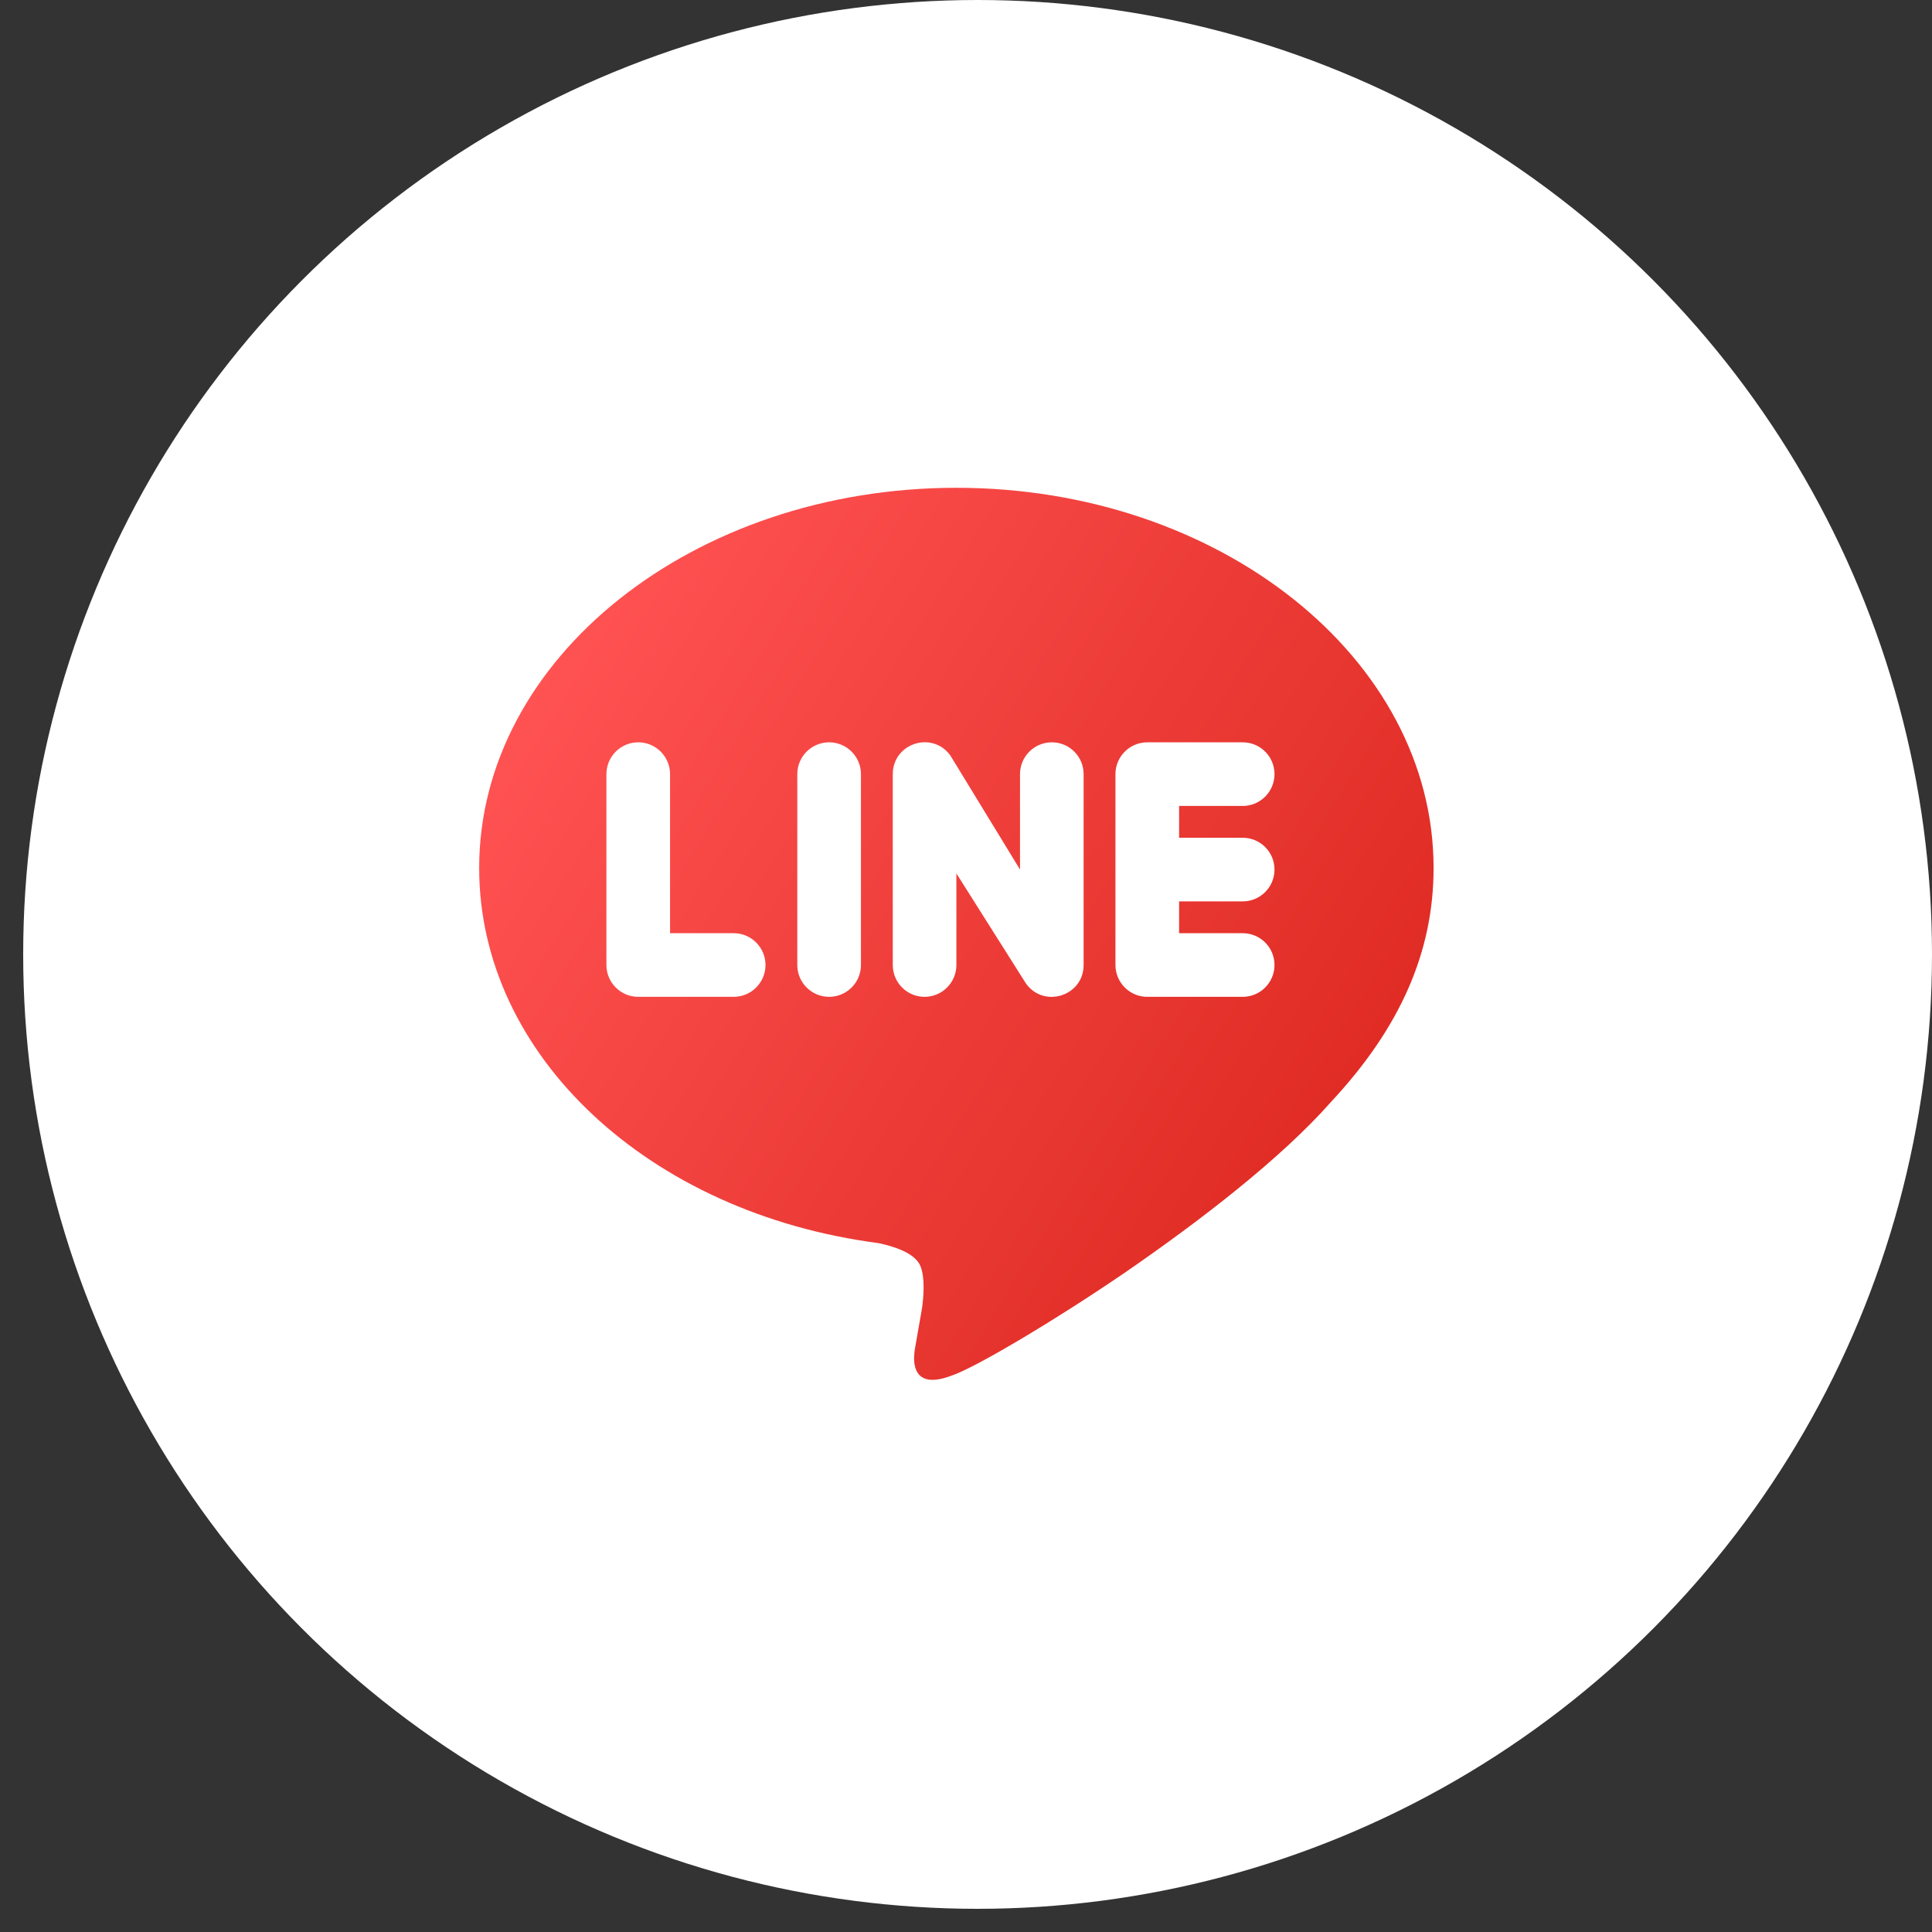 <svg width="50" height="50" viewBox="0 0 50 50" fill="none" xmlns="http://www.w3.org/2000/svg">
<rect x="0" y="0" width="50" height="50" fill="#333333" stroke="none"/>
<circle cx="25.3" cy="24.7" r="24.7" fill="white"/>
<ellipse cx="24.614" cy="24.014" rx="14.408" ry="13.036" fill="url(#paint0_linear_1261_25467)"/>
<path d="M11.578 6.861C9.305 6.861 7.461 8.705 7.461 10.978V37.324C7.461 39.597 9.305 41.441 11.578 41.441H37.925C40.197 41.441 42.041 39.597 42.041 37.324V10.978C42.041 8.705 40.197 6.861 37.925 6.861H11.578ZM24.751 12.624C31.56 12.624 37.101 17.037 37.101 22.463C37.101 24.628 36.244 26.589 34.449 28.515C33.157 29.981 31.058 31.594 29.123 32.928C27.189 34.245 25.41 35.282 24.751 35.554C24.488 35.661 24.29 35.71 24.134 35.71C23.59 35.71 23.639 35.135 23.68 34.896C23.713 34.715 23.862 33.857 23.862 33.857C23.903 33.553 23.944 33.069 23.82 32.764C23.68 32.426 23.128 32.253 22.725 32.17C16.797 31.397 12.401 27.32 12.401 22.463C12.401 17.037 17.942 12.624 24.751 12.624ZM23.921 19.209C23.507 19.217 23.105 19.534 23.105 20.034V24.974C23.105 25.429 23.473 25.798 23.928 25.798C24.382 25.798 24.751 25.429 24.751 24.974V22.604L26.551 25.452C27.017 26.104 28.044 25.776 28.044 24.974V20.034C28.044 19.58 27.676 19.211 27.221 19.211C26.767 19.211 26.398 19.58 26.398 20.034V22.504L24.598 19.557C24.424 19.312 24.17 19.205 23.921 19.209ZM16.518 19.211C16.063 19.211 15.694 19.58 15.694 20.034V24.974C15.694 25.429 16.063 25.798 16.518 25.798H18.988C19.442 25.798 19.811 25.429 19.811 24.974C19.811 24.52 19.442 24.151 18.988 24.151H17.341V20.034C17.341 19.58 16.972 19.211 16.518 19.211ZM21.458 19.211C21.003 19.211 20.634 19.58 20.634 20.034V24.974C20.634 25.429 21.003 25.798 21.458 25.798C21.912 25.798 22.281 25.429 22.281 24.974V20.034C22.281 19.58 21.912 19.211 21.458 19.211ZM29.691 19.211C29.237 19.211 28.868 19.58 28.868 20.034V24.974C28.868 25.429 29.237 25.798 29.691 25.798H32.161C32.616 25.798 32.984 25.429 32.984 24.974C32.984 24.52 32.616 24.151 32.161 24.151H30.515V23.328H32.161C32.616 23.328 32.984 22.959 32.984 22.504C32.984 22.05 32.616 21.681 32.161 21.681H30.515V20.858H32.161C32.616 20.858 32.984 20.489 32.984 20.034C32.984 19.58 32.616 19.211 32.161 19.211H29.691Z" fill="white"/>
<defs>
<linearGradient id="paint0_linear_1261_25467" x1="18.453" y1="10.129" x2="42.043" y2="24.768" gradientUnits="userSpaceOnUse">
<stop stop-color="#FF5252"/>
<stop offset="1" stop-color="#DA251C"/>
</linearGradient>
</defs>
</svg>
